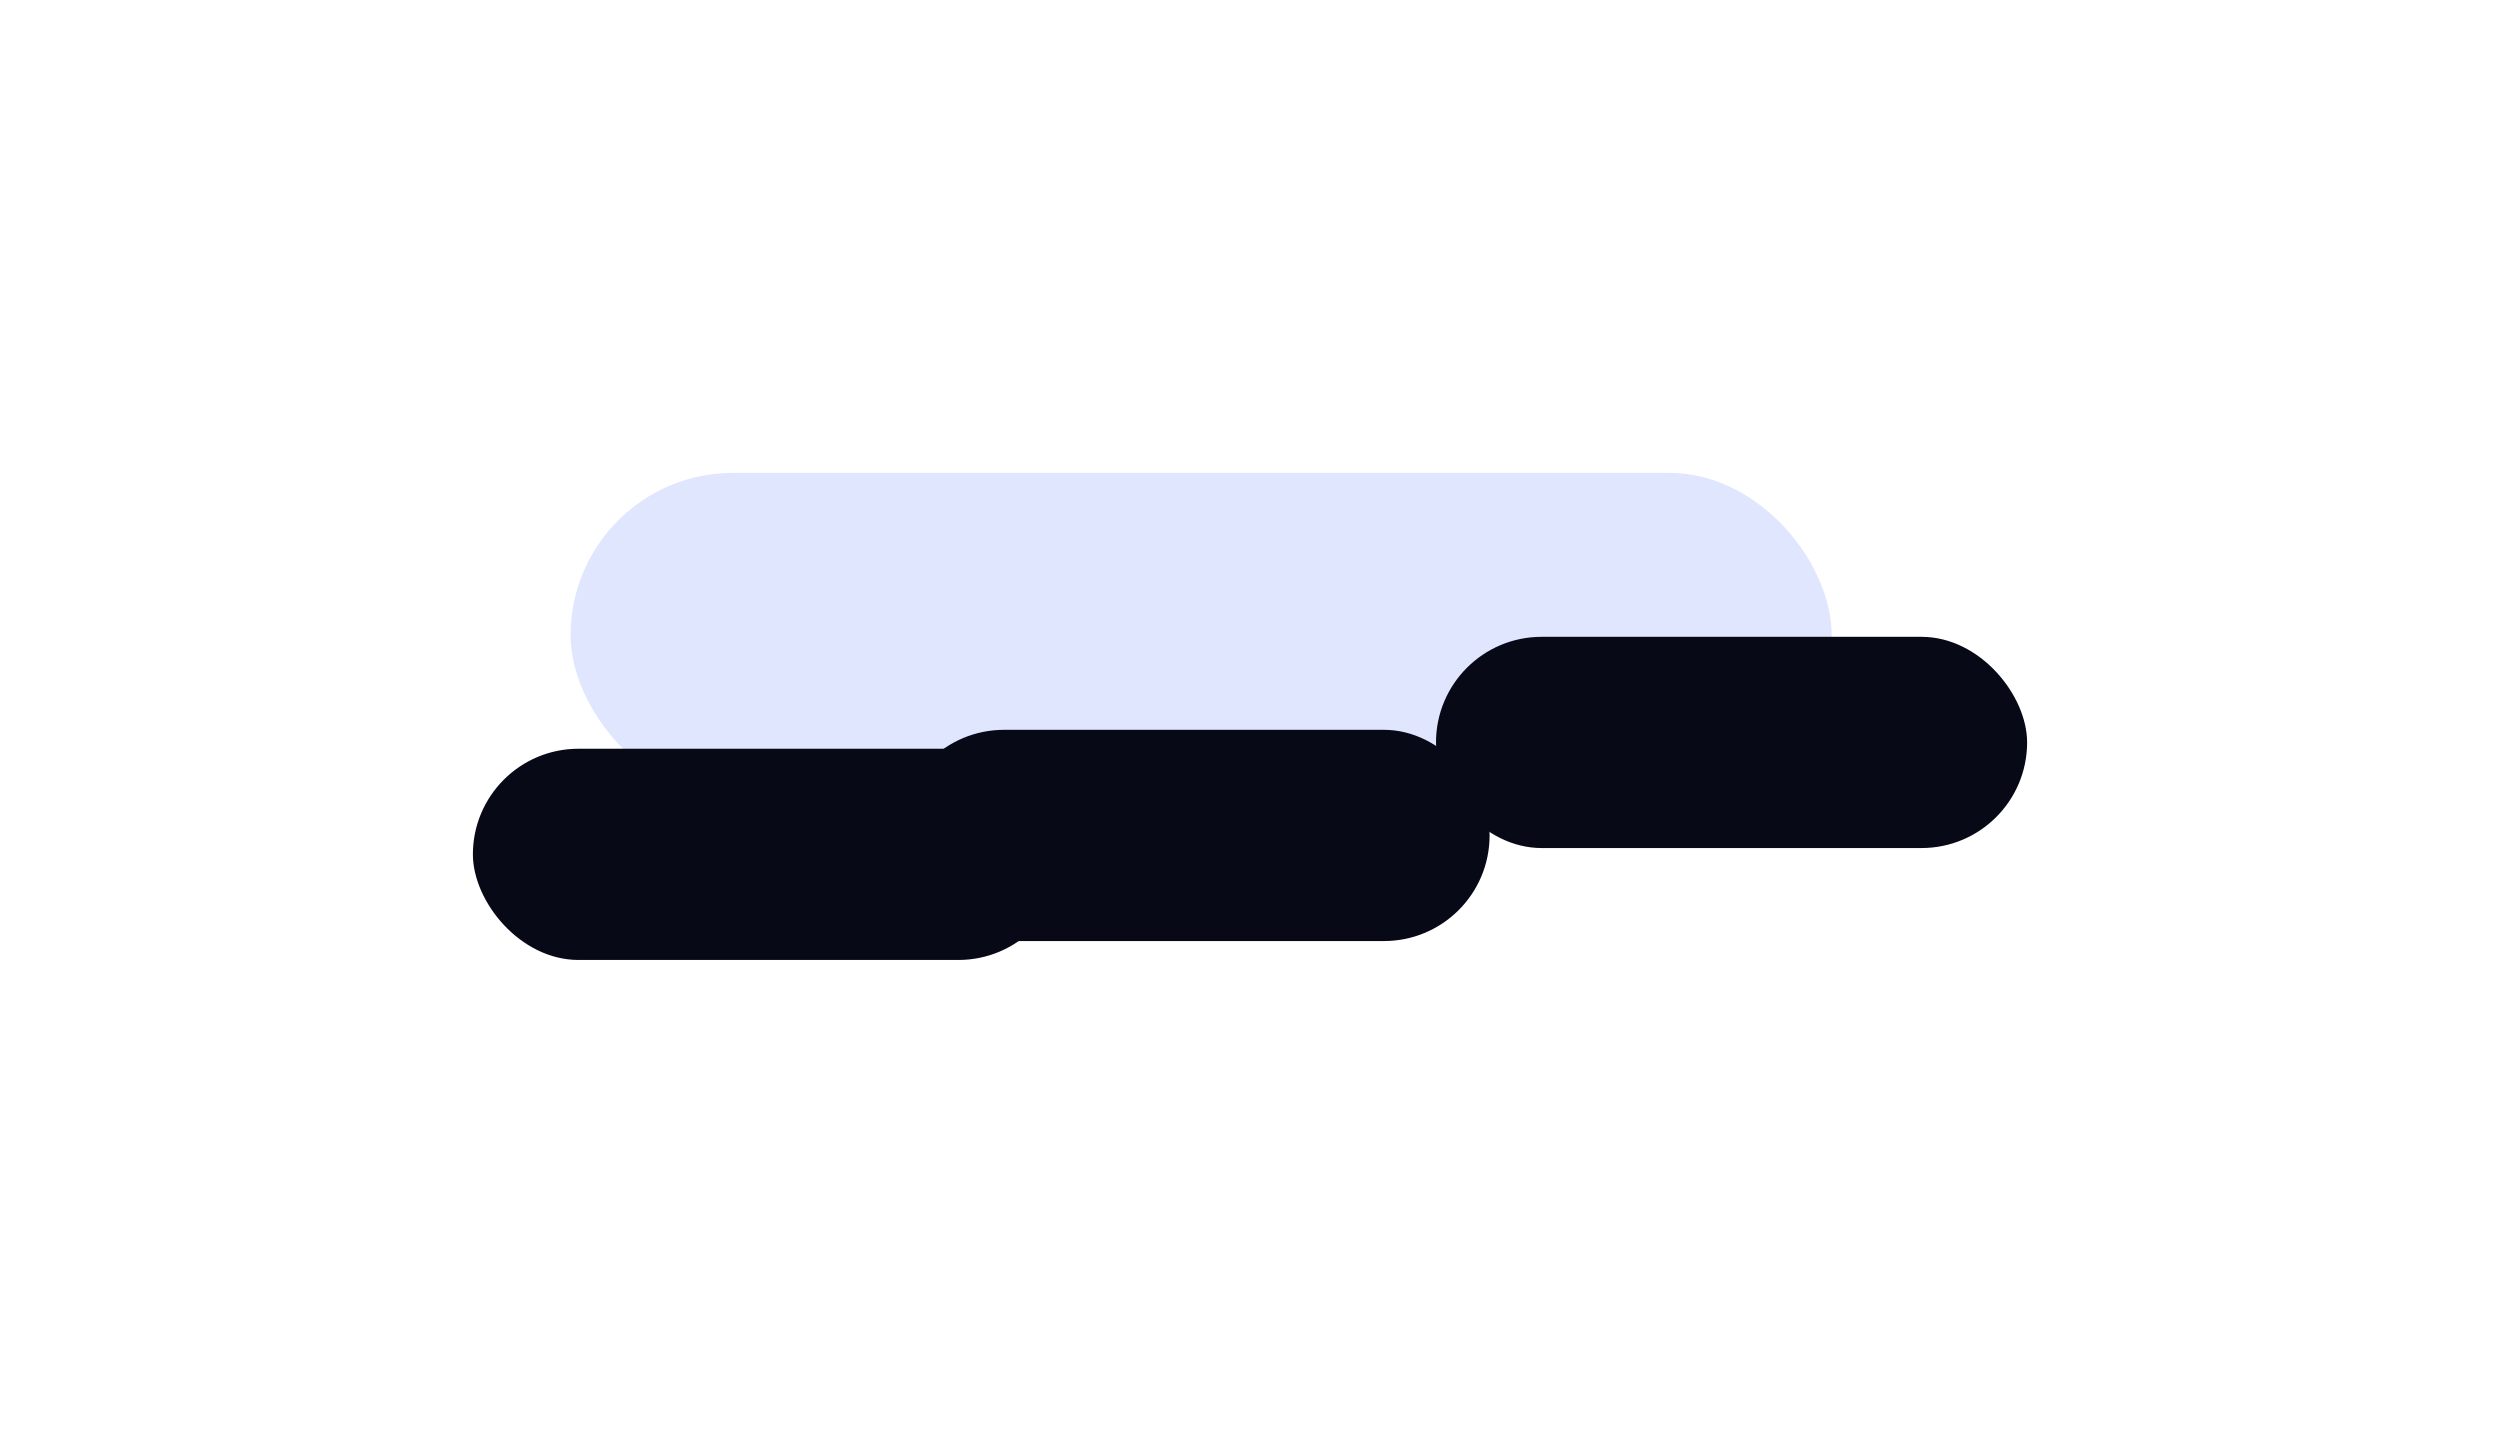 						<svg width="1586" height="909" viewBox="0 0 1586 909" fill="none" xmlns="http://www.w3.org/2000/svg">
							<g opacity="0.3" filter="url(#filter0_f_2694_13623)">
							<rect x="362" y="300" width="800" height="206" rx="103" fill="#93ABF8"/>
							</g>
							<g filter="url(#filter1_f_2694_13623)">
							<rect x="911" y="404" width="375" height="134" rx="67" fill="#070917"/>
							</g>
							<g filter="url(#filter2_f_2694_13623)">
							<rect x="570" y="463" width="375" height="134" rx="67" fill="#070917"/>
							</g>
							<g filter="url(#filter3_f_2694_13623)">
							<rect x="300" y="475" width="375" height="134" rx="67" fill="#070917"/>
							</g>
							<defs>
							<filter id="filter0_f_2694_13623" x="62" y="0" width="1400" height="806" filterUnits="userSpaceOnUse" color-interpolation-filters="sRGB">
							<feFlood flood-opacity="0" result="BackgroundImageFix"/>
							<feBlend mode="normal" in="SourceGraphic" in2="BackgroundImageFix" result="shape"/>
							<feGaussianBlur stdDeviation="150" result="effect1_foregroundBlur_2694_13623"/>
							</filter>
							<filter id="filter1_f_2694_13623" x="611" y="104" width="975" height="734" filterUnits="userSpaceOnUse" color-interpolation-filters="sRGB">
							<feFlood flood-opacity="0" result="BackgroundImageFix"/>
							<feBlend mode="normal" in="SourceGraphic" in2="BackgroundImageFix" result="shape"/>
							<feGaussianBlur stdDeviation="150" result="effect1_foregroundBlur_2694_13623"/>
							</filter>
							<filter id="filter2_f_2694_13623" x="270" y="163" width="975" height="734" filterUnits="userSpaceOnUse" color-interpolation-filters="sRGB">
							<feFlood flood-opacity="0" result="BackgroundImageFix"/>
							<feBlend mode="normal" in="SourceGraphic" in2="BackgroundImageFix" result="shape"/>
							<feGaussianBlur stdDeviation="150" result="effect1_foregroundBlur_2694_13623"/>
							</filter>
							<filter id="filter3_f_2694_13623" x="0" y="175" width="975" height="734" filterUnits="userSpaceOnUse" color-interpolation-filters="sRGB">
							<feFlood flood-opacity="0" result="BackgroundImageFix"/>
							<feBlend mode="normal" in="SourceGraphic" in2="BackgroundImageFix" result="shape"/>
							<feGaussianBlur stdDeviation="150" result="effect1_foregroundBlur_2694_13623"/>
							</filter>
							</defs>
						</svg>